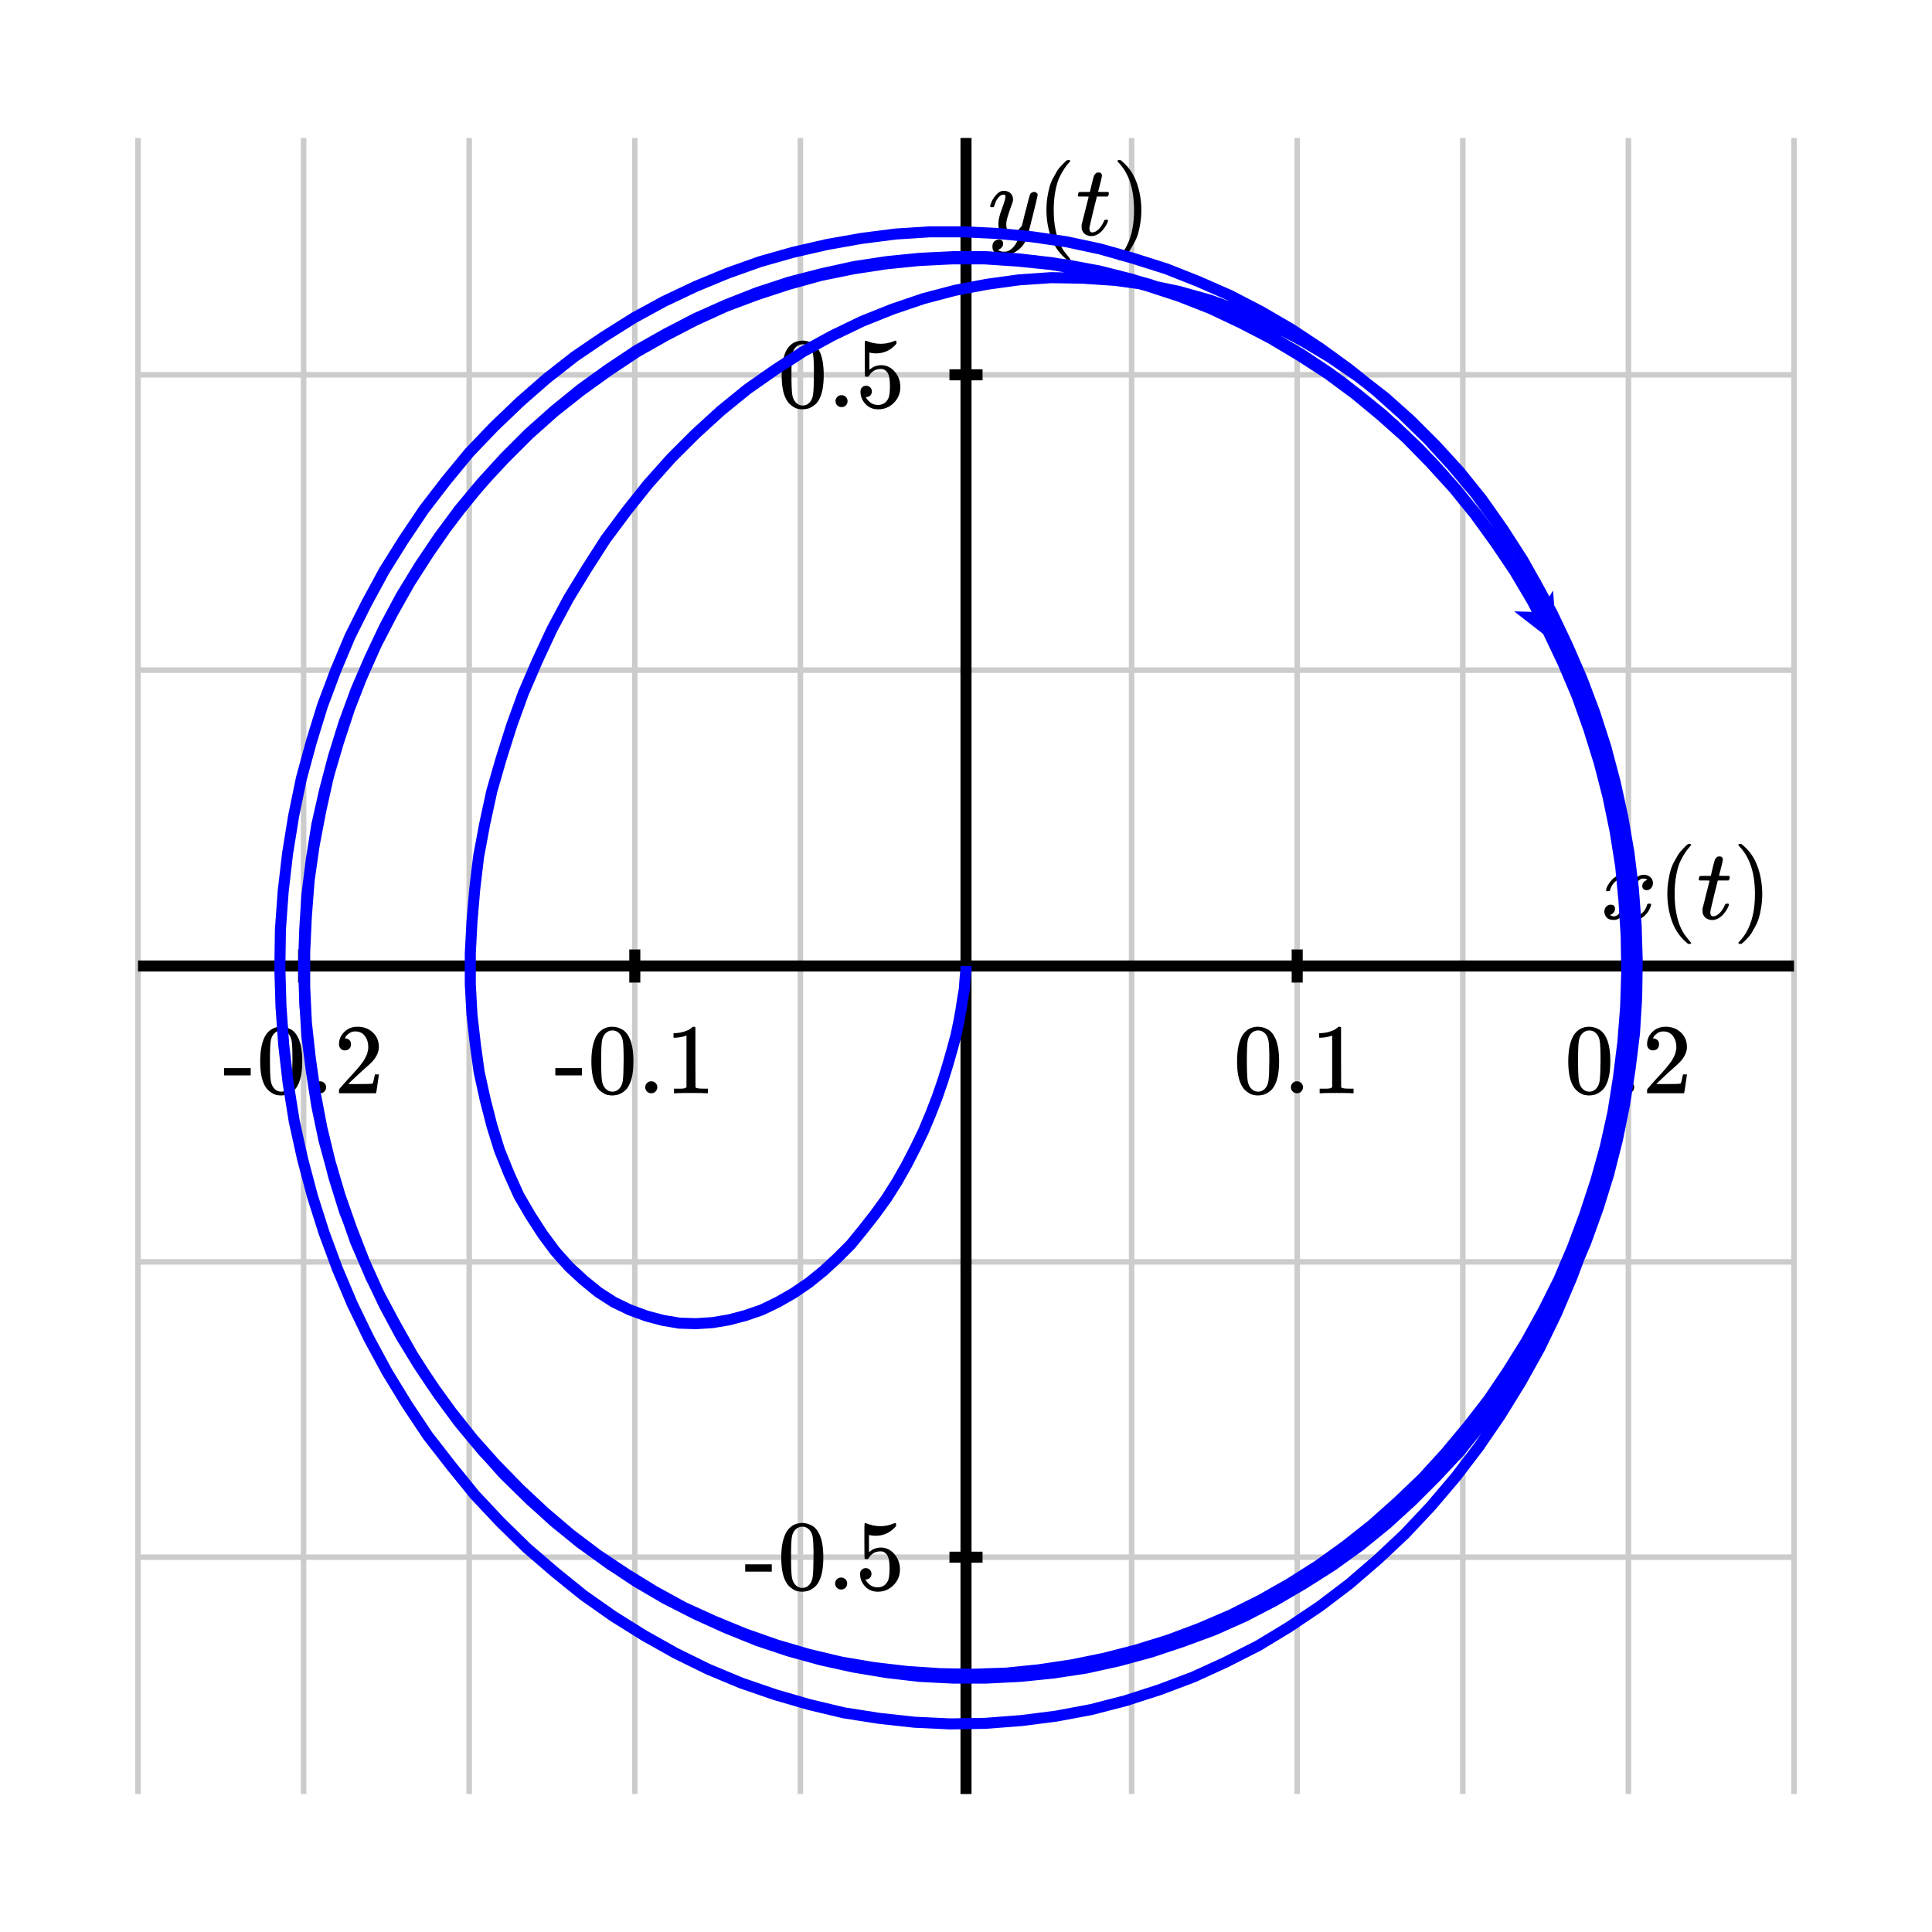 <svg xmlns="http://www.w3.org/2000/svg" id="diagram" width="350" height="350">
  <defs>
    <clipPath id="clipPath-0">
      <rect x="25.0" y="25.0" width="300.0" height="300.0"/>
    </clipPath>
    <clipPath id="clipPath-1">
      <rect x="25.0" y="25.0" width="300.0" height="300.0"/>
    </clipPath>
    <marker id="arrow-head-end-2_None_24_60-blue" markerWidth="9.0" markerHeight="8.0" markerUnits="userSpaceOnUse" orient="auto-start-reverse" refX="6.5" refY="4.0">
      <path d="M 9.0 4.0L 0.0 8.0L 1.7 5.0L 1.7 3.0L 0.0 0.0Z" fill="blue" stroke="none"/>
    </marker>
    <marker id="arrow-head-end-2_None_24_60-blue-outline" markerWidth="13.0" markerHeight="12.0" markerUnits="userSpaceOnUse" orient="auto-start-reverse" refX="8.5" refY="6.0">
      <path d="M 11.8 7.8 L 2.8 11.8 A 2 2 0 0 1 0.0 10.0 L 0.0 2.0 A 2 2 0 0 1 2.8 0.2 L 11.8 4.2 A 2 2 0 0 1 11.8 7.8 Z" fill="white" stroke="none"/>
    </marker>
  </defs>
  <g id="grid-axes">
    <g id="grid" stroke="#ccc" stroke-width="1">
      <line id="line-0" x1="25.0" y1="325.0" x2="25.0" y2="25.0"/>
      <line id="line-1" x1="55.0" y1="325.0" x2="55.0" y2="25.0"/>
      <line id="line-2" x1="85.0" y1="325.0" x2="85.0" y2="25.0"/>
      <line id="line-3" x1="115.0" y1="325.0" x2="115.0" y2="25.0"/>
      <line id="line-4" x1="145.0" y1="325.0" x2="145.0" y2="25.0"/>
      <line id="line-5" x1="175.0" y1="325.0" x2="175.0" y2="25.0"/>
      <line id="line-6" x1="205.0" y1="325.0" x2="205.0" y2="25.0"/>
      <line id="line-7" x1="235.0" y1="325.0" x2="235.0" y2="25.0"/>
      <line id="line-8" x1="265.0" y1="325.0" x2="265.0" y2="25.0"/>
      <line id="line-9" x1="295.0" y1="325.0" x2="295.0" y2="25.0"/>
      <line id="line-10" x1="325.0" y1="325.0" x2="325.0" y2="25.0"/>
      <line id="line-11" x1="25.0" y1="282.1" x2="325.0" y2="282.1"/>
      <line id="line-12" x1="25.0" y1="228.6" x2="325.0" y2="228.6"/>
      <line id="line-13" x1="25.0" y1="175.0" x2="325.0" y2="175.0"/>
      <line id="line-14" x1="25.0" y1="121.4" x2="325.0" y2="121.4"/>
      <line id="line-15" x1="25.0" y1="67.9" x2="325.0" y2="67.9"/>
    </g>
    <g id="axes" stroke="black" stroke-width="2">
      <line id="line-16" x1="25.0" y1="175.0" x2="325.0" y2="175.0" stroke="black" stroke-width="2"/>
      <line id="line-17" x1="175.0" y1="325.0" x2="175.0" y2="25.0" stroke="black" stroke-width="2"/>
      <g id="g-0">
        <line id="line-18" x1="55.0" y1="178.0" x2="55.0" y2="172.0"/>
        <line id="line-19" x1="115.0" y1="178.0" x2="115.0" y2="172.0"/>
        <line id="line-20" x1="235.0" y1="178.0" x2="235.0" y2="172.0"/>
        <line id="line-21" x1="295.0" y1="178.0" x2="295.0" y2="172.0"/>
      </g>
      <g id="g-1">
        <line id="line-22" x1="172.0" y1="282.1" x2="178.0" y2="282.1"/>
        <line id="line-23" x1="172.0" y1="67.9" x2="178.0" y2="67.9"/>
      </g>
    </g>
    <g id="label-0" transform="translate(55.0,186.0) translate(-14.6,-0.0)">
      <g id="g-2">
        <svg xmlns:xlink="http://www.w3.org/1999/xlink" style="vertical-align: -0.400px" width="29.160px" height="12.456px" role="img" focusable="false" viewBox="0 -666 1611 688" x="0.0" y="0.0">
          <defs>
            <path id="MJX-2-TEX-N-2D" d="M11 179V252H277V179H11Z"/>
            <path id="MJX-2-TEX-N-30" d="M96 585Q152 666 249 666Q297 666 345 640T423 548Q460 465 460 320Q460 165 417 83Q397 41 362 16T301 -15T250 -22Q224 -22 198 -16T137 16T82 83Q39 165 39 320Q39 494 96 585ZM321 597Q291 629 250 629Q208 629 178 597Q153 571 145 525T137 333Q137 175 145 125T181 46Q209 16 250 16Q290 16 318 46Q347 76 354 130T362 333Q362 478 354 524T321 597Z"/>
            <path id="MJX-2-TEX-N-2E" d="M78 60Q78 84 95 102T138 120Q162 120 180 104T199 61Q199 36 182 18T139 0T96 17T78 60Z"/>
            <path id="MJX-2-TEX-N-32" d="M109 429Q82 429 66 447T50 491Q50 562 103 614T235 666Q326 666 387 610T449 465Q449 422 429 383T381 315T301 241Q265 210 201 149L142 93L218 92Q375 92 385 97Q392 99 409 186V189H449V186Q448 183 436 95T421 3V0H50V19V31Q50 38 56 46T86 81Q115 113 136 137Q145 147 170 174T204 211T233 244T261 278T284 308T305 340T320 369T333 401T340 431T343 464Q343 527 309 573T212 619Q179 619 154 602T119 569T109 550Q109 549 114 549Q132 549 151 535T170 489Q170 464 154 447T109 429Z"/>
          </defs>
          <g stroke="currentColor" fill="currentColor" stroke-width="0" transform="scale(1,-1)">
            <g data-mml-node="math">
              <g data-mml-node="mtext" data-semantic-type="text" data-semantic-role="unknown" data-semantic-font="normal" data-semantic-annotation="clearspeak:unit" data-semantic-id="0" data-semantic-speech="hyphen 0.2">
                <use data-c="2D" xlink:href="#MJX-2-TEX-N-2D"/>
                <use data-c="30" xlink:href="#MJX-2-TEX-N-30" transform="translate(333,0)"/>
                <use data-c="2E" xlink:href="#MJX-2-TEX-N-2E" transform="translate(833,0)"/>
                <use data-c="32" xlink:href="#MJX-2-TEX-N-32" transform="translate(1111,0)"/>
              </g>
            </g>
          </g>
        </svg>
      </g>
    </g>
    <g id="label-1" transform="translate(115.0,186.0) translate(-14.6,-0.0)">
      <g id="g-3">
        <svg xmlns:xlink="http://www.w3.org/1999/xlink" style="vertical-align: -0.400px" width="29.160px" height="12.456px" role="img" focusable="false" viewBox="0 -666 1611 688" x="0.0" y="0.0">
          <defs>
            <path id="MJX-3-TEX-N-2D" d="M11 179V252H277V179H11Z"/>
            <path id="MJX-3-TEX-N-30" d="M96 585Q152 666 249 666Q297 666 345 640T423 548Q460 465 460 320Q460 165 417 83Q397 41 362 16T301 -15T250 -22Q224 -22 198 -16T137 16T82 83Q39 165 39 320Q39 494 96 585ZM321 597Q291 629 250 629Q208 629 178 597Q153 571 145 525T137 333Q137 175 145 125T181 46Q209 16 250 16Q290 16 318 46Q347 76 354 130T362 333Q362 478 354 524T321 597Z"/>
            <path id="MJX-3-TEX-N-2E" d="M78 60Q78 84 95 102T138 120Q162 120 180 104T199 61Q199 36 182 18T139 0T96 17T78 60Z"/>
            <path id="MJX-3-TEX-N-31" d="M213 578L200 573Q186 568 160 563T102 556H83V602H102Q149 604 189 617T245 641T273 663Q275 666 285 666Q294 666 302 660V361L303 61Q310 54 315 52T339 48T401 46H427V0H416Q395 3 257 3Q121 3 100 0H88V46H114Q136 46 152 46T177 47T193 50T201 52T207 57T213 61V578Z"/>
          </defs>
          <g stroke="currentColor" fill="currentColor" stroke-width="0" transform="scale(1,-1)">
            <g data-mml-node="math">
              <g data-mml-node="mtext" data-semantic-type="text" data-semantic-role="unknown" data-semantic-font="normal" data-semantic-annotation="clearspeak:unit" data-semantic-id="0" data-semantic-speech="hyphen 0.1">
                <use data-c="2D" xlink:href="#MJX-3-TEX-N-2D"/>
                <use data-c="30" xlink:href="#MJX-3-TEX-N-30" transform="translate(333,0)"/>
                <use data-c="2E" xlink:href="#MJX-3-TEX-N-2E" transform="translate(833,0)"/>
                <use data-c="31" xlink:href="#MJX-3-TEX-N-31" transform="translate(1111,0)"/>
              </g>
            </g>
          </g>
        </svg>
      </g>
    </g>
    <g id="label-2" transform="translate(235.0,186.0) translate(-11.6,-0.0)">
      <g id="g-4">
        <svg xmlns:xlink="http://www.w3.org/1999/xlink" style="vertical-align: -0.400px" width="23.128px" height="12.456px" role="img" focusable="false" viewBox="0 -666 1278 688" x="0.0" y="0.0">
          <defs>
            <path id="MJX-4-TEX-N-30" d="M96 585Q152 666 249 666Q297 666 345 640T423 548Q460 465 460 320Q460 165 417 83Q397 41 362 16T301 -15T250 -22Q224 -22 198 -16T137 16T82 83Q39 165 39 320Q39 494 96 585ZM321 597Q291 629 250 629Q208 629 178 597Q153 571 145 525T137 333Q137 175 145 125T181 46Q209 16 250 16Q290 16 318 46Q347 76 354 130T362 333Q362 478 354 524T321 597Z"/>
            <path id="MJX-4-TEX-N-2E" d="M78 60Q78 84 95 102T138 120Q162 120 180 104T199 61Q199 36 182 18T139 0T96 17T78 60Z"/>
            <path id="MJX-4-TEX-N-31" d="M213 578L200 573Q186 568 160 563T102 556H83V602H102Q149 604 189 617T245 641T273 663Q275 666 285 666Q294 666 302 660V361L303 61Q310 54 315 52T339 48T401 46H427V0H416Q395 3 257 3Q121 3 100 0H88V46H114Q136 46 152 46T177 47T193 50T201 52T207 57T213 61V578Z"/>
          </defs>
          <g stroke="currentColor" fill="currentColor" stroke-width="0" transform="scale(1,-1)">
            <g data-mml-node="math">
              <g data-mml-node="mtext" data-semantic-type="text" data-semantic-role="unknown" data-semantic-font="normal" data-semantic-annotation="clearspeak:unit" data-semantic-id="0" data-semantic-speech="0.1">
                <use data-c="30" xlink:href="#MJX-4-TEX-N-30"/>
                <use data-c="2E" xlink:href="#MJX-4-TEX-N-2E" transform="translate(500,0)"/>
                <use data-c="31" xlink:href="#MJX-4-TEX-N-31" transform="translate(778,0)"/>
              </g>
            </g>
          </g>
        </svg>
      </g>
    </g>
    <g id="label-3" transform="translate(295.0,186.0) translate(-11.6,-0.0)">
      <g id="g-5">
        <svg xmlns:xlink="http://www.w3.org/1999/xlink" style="vertical-align: -0.400px" width="23.128px" height="12.456px" role="img" focusable="false" viewBox="0 -666 1278 688" x="0.0" y="0.0">
          <defs>
            <path id="MJX-5-TEX-N-30" d="M96 585Q152 666 249 666Q297 666 345 640T423 548Q460 465 460 320Q460 165 417 83Q397 41 362 16T301 -15T250 -22Q224 -22 198 -16T137 16T82 83Q39 165 39 320Q39 494 96 585ZM321 597Q291 629 250 629Q208 629 178 597Q153 571 145 525T137 333Q137 175 145 125T181 46Q209 16 250 16Q290 16 318 46Q347 76 354 130T362 333Q362 478 354 524T321 597Z"/>
            <path id="MJX-5-TEX-N-2E" d="M78 60Q78 84 95 102T138 120Q162 120 180 104T199 61Q199 36 182 18T139 0T96 17T78 60Z"/>
            <path id="MJX-5-TEX-N-32" d="M109 429Q82 429 66 447T50 491Q50 562 103 614T235 666Q326 666 387 610T449 465Q449 422 429 383T381 315T301 241Q265 210 201 149L142 93L218 92Q375 92 385 97Q392 99 409 186V189H449V186Q448 183 436 95T421 3V0H50V19V31Q50 38 56 46T86 81Q115 113 136 137Q145 147 170 174T204 211T233 244T261 278T284 308T305 340T320 369T333 401T340 431T343 464Q343 527 309 573T212 619Q179 619 154 602T119 569T109 550Q109 549 114 549Q132 549 151 535T170 489Q170 464 154 447T109 429Z"/>
          </defs>
          <g stroke="currentColor" fill="currentColor" stroke-width="0" transform="scale(1,-1)">
            <g data-mml-node="math">
              <g data-mml-node="mtext" data-semantic-type="text" data-semantic-role="unknown" data-semantic-font="normal" data-semantic-annotation="clearspeak:unit" data-semantic-id="0" data-semantic-speech="0.2">
                <use data-c="30" xlink:href="#MJX-5-TEX-N-30"/>
                <use data-c="2E" xlink:href="#MJX-5-TEX-N-2E" transform="translate(500,0)"/>
                <use data-c="32" xlink:href="#MJX-5-TEX-N-32" transform="translate(778,0)"/>
              </g>
            </g>
          </g>
        </svg>
      </g>
    </g>
    <g id="label-4" transform="translate(164.0,282.1) translate(-29.2,-6.2)">
      <g id="g-6">
        <svg xmlns:xlink="http://www.w3.org/1999/xlink" style="vertical-align: -0.400px" width="29.160px" height="12.456px" role="img" focusable="false" viewBox="0 -666 1611 688" x="0.0" y="0.0">
          <defs>
            <path id="MJX-6-TEX-N-2D" d="M11 179V252H277V179H11Z"/>
            <path id="MJX-6-TEX-N-30" d="M96 585Q152 666 249 666Q297 666 345 640T423 548Q460 465 460 320Q460 165 417 83Q397 41 362 16T301 -15T250 -22Q224 -22 198 -16T137 16T82 83Q39 165 39 320Q39 494 96 585ZM321 597Q291 629 250 629Q208 629 178 597Q153 571 145 525T137 333Q137 175 145 125T181 46Q209 16 250 16Q290 16 318 46Q347 76 354 130T362 333Q362 478 354 524T321 597Z"/>
            <path id="MJX-6-TEX-N-2E" d="M78 60Q78 84 95 102T138 120Q162 120 180 104T199 61Q199 36 182 18T139 0T96 17T78 60Z"/>
            <path id="MJX-6-TEX-N-35" d="M164 157Q164 133 148 117T109 101H102Q148 22 224 22Q294 22 326 82Q345 115 345 210Q345 313 318 349Q292 382 260 382H254Q176 382 136 314Q132 307 129 306T114 304Q97 304 95 310Q93 314 93 485V614Q93 664 98 664Q100 666 102 666Q103 666 123 658T178 642T253 634Q324 634 389 662Q397 666 402 666Q410 666 410 648V635Q328 538 205 538Q174 538 149 544L139 546V374Q158 388 169 396T205 412T256 420Q337 420 393 355T449 201Q449 109 385 44T229 -22Q148 -22 99 32T50 154Q50 178 61 192T84 210T107 214Q132 214 148 197T164 157Z"/>
          </defs>
          <g stroke="currentColor" fill="currentColor" stroke-width="0" transform="scale(1,-1)">
            <g data-mml-node="math">
              <g data-mml-node="mtext" data-semantic-type="text" data-semantic-role="unknown" data-semantic-font="normal" data-semantic-annotation="clearspeak:unit" data-semantic-id="0" data-semantic-speech="hyphen 0.5">
                <use data-c="2D" xlink:href="#MJX-6-TEX-N-2D"/>
                <use data-c="30" xlink:href="#MJX-6-TEX-N-30" transform="translate(333,0)"/>
                <use data-c="2E" xlink:href="#MJX-6-TEX-N-2E" transform="translate(833,0)"/>
                <use data-c="35" xlink:href="#MJX-6-TEX-N-35" transform="translate(1111,0)"/>
              </g>
            </g>
          </g>
        </svg>
      </g>
    </g>
    <g id="label-5" transform="translate(164.0,67.9) translate(-23.1,-6.2)">
      <g id="g-7">
        <svg xmlns:xlink="http://www.w3.org/1999/xlink" style="vertical-align: -0.400px" width="23.128px" height="12.456px" role="img" focusable="false" viewBox="0 -666 1278 688" x="0.0" y="0.0">
          <defs>
            <path id="MJX-7-TEX-N-30" d="M96 585Q152 666 249 666Q297 666 345 640T423 548Q460 465 460 320Q460 165 417 83Q397 41 362 16T301 -15T250 -22Q224 -22 198 -16T137 16T82 83Q39 165 39 320Q39 494 96 585ZM321 597Q291 629 250 629Q208 629 178 597Q153 571 145 525T137 333Q137 175 145 125T181 46Q209 16 250 16Q290 16 318 46Q347 76 354 130T362 333Q362 478 354 524T321 597Z"/>
            <path id="MJX-7-TEX-N-2E" d="M78 60Q78 84 95 102T138 120Q162 120 180 104T199 61Q199 36 182 18T139 0T96 17T78 60Z"/>
            <path id="MJX-7-TEX-N-35" d="M164 157Q164 133 148 117T109 101H102Q148 22 224 22Q294 22 326 82Q345 115 345 210Q345 313 318 349Q292 382 260 382H254Q176 382 136 314Q132 307 129 306T114 304Q97 304 95 310Q93 314 93 485V614Q93 664 98 664Q100 666 102 666Q103 666 123 658T178 642T253 634Q324 634 389 662Q397 666 402 666Q410 666 410 648V635Q328 538 205 538Q174 538 149 544L139 546V374Q158 388 169 396T205 412T256 420Q337 420 393 355T449 201Q449 109 385 44T229 -22Q148 -22 99 32T50 154Q50 178 61 192T84 210T107 214Q132 214 148 197T164 157Z"/>
          </defs>
          <g stroke="currentColor" fill="currentColor" stroke-width="0" transform="scale(1,-1)">
            <g data-mml-node="math">
              <g data-mml-node="mtext" data-semantic-type="text" data-semantic-role="unknown" data-semantic-font="normal" data-semantic-annotation="clearspeak:unit" data-semantic-id="0" data-semantic-speech="0.5">
                <use data-c="30" xlink:href="#MJX-7-TEX-N-30"/>
                <use data-c="2E" xlink:href="#MJX-7-TEX-N-2E" transform="translate(500,0)"/>
                <use data-c="35" xlink:href="#MJX-7-TEX-N-35" transform="translate(778,0)"/>
              </g>
            </g>
          </g>
        </svg>
      </g>
    </g>
    <g id="label-6" transform="translate(321.0,171.0) translate(-31.0,-18.1)">
      <g id="g-8">
        <svg xmlns:xlink="http://www.w3.org/1999/xlink" style="vertical-align: -4.528px" width="30.968px" height="18.096px" role="img" focusable="false" viewBox="0 -750 1711 1000" x="0.0" y="0.0">
          <defs>
            <path id="MJX-8-TEX-I-1D465" d="M52 289Q59 331 106 386T222 442Q257 442 286 424T329 379Q371 442 430 442Q467 442 494 420T522 361Q522 332 508 314T481 292T458 288Q439 288 427 299T415 328Q415 374 465 391Q454 404 425 404Q412 404 406 402Q368 386 350 336Q290 115 290 78Q290 50 306 38T341 26Q378 26 414 59T463 140Q466 150 469 151T485 153H489Q504 153 504 145Q504 144 502 134Q486 77 440 33T333 -11Q263 -11 227 52Q186 -10 133 -10H127Q78 -10 57 16T35 71Q35 103 54 123T99 143Q142 143 142 101Q142 81 130 66T107 46T94 41L91 40Q91 39 97 36T113 29T132 26Q168 26 194 71Q203 87 217 139T245 247T261 313Q266 340 266 352Q266 380 251 392T217 404Q177 404 142 372T93 290Q91 281 88 280T72 278H58Q52 284 52 289Z"/>
            <path id="MJX-8-TEX-N-2061" d=""/>
            <path id="MJX-8-TEX-N-28" d="M94 250Q94 319 104 381T127 488T164 576T202 643T244 695T277 729T302 750H315H319Q333 750 333 741Q333 738 316 720T275 667T226 581T184 443T167 250T184 58T225 -81T274 -167T316 -220T333 -241Q333 -250 318 -250H315H302L274 -226Q180 -141 137 -14T94 250Z"/>
            <path id="MJX-8-TEX-I-1D461" d="M26 385Q19 392 19 395Q19 399 22 411T27 425Q29 430 36 430T87 431H140L159 511Q162 522 166 540T173 566T179 586T187 603T197 615T211 624T229 626Q247 625 254 615T261 596Q261 589 252 549T232 470L222 433Q222 431 272 431H323Q330 424 330 420Q330 398 317 385H210L174 240Q135 80 135 68Q135 26 162 26Q197 26 230 60T283 144Q285 150 288 151T303 153H307Q322 153 322 145Q322 142 319 133Q314 117 301 95T267 48T216 6T155 -11Q125 -11 98 4T59 56Q57 64 57 83V101L92 241Q127 382 128 383Q128 385 77 385H26Z"/>
            <path id="MJX-8-TEX-N-29" d="M60 749L64 750Q69 750 74 750H86L114 726Q208 641 251 514T294 250Q294 182 284 119T261 12T224 -76T186 -143T145 -194T113 -227T90 -246Q87 -249 86 -250H74Q66 -250 63 -250T58 -247T55 -238Q56 -237 66 -225Q221 -64 221 250T66 725Q56 737 55 738Q55 746 60 749Z"/>
          </defs>
          <g stroke="currentColor" fill="currentColor" stroke-width="0" transform="scale(1,-1)">
            <g data-mml-node="math" data-semantic-type="appl" data-semantic-role="simple function" data-semantic-annotation="clearspeak:simple" data-semantic-id="6" data-semantic-children="0,4" data-semantic-content="5,0" data-semantic-speech="x left parenthesis t right parenthesis">
              <g data-mml-node="mi" data-semantic-type="identifier" data-semantic-role="simple function" data-semantic-font="italic" data-semantic-annotation="clearspeak:simple" data-semantic-id="0" data-semantic-parent="6" data-semantic-operator="appl" data-semantic-speech="x">
                <use data-c="1D465" xlink:href="#MJX-8-TEX-I-1D465"/>
              </g>
              <g data-mml-node="mo" data-semantic-type="punctuation" data-semantic-role="application" data-semantic-id="5" data-semantic-parent="6" data-semantic-added="true" data-semantic-operator="appl" data-semantic-speech="of" transform="translate(572,0)">
                <use data-c="2061" xlink:href="#MJX-8-TEX-N-2061"/>
              </g>
              <g data-mml-node="mrow" data-semantic-type="fenced" data-semantic-role="leftright" data-semantic-id="4" data-semantic-children="2" data-semantic-content="1,3" data-semantic-parent="6" data-semantic-speech="left parenthesis t right parenthesis" transform="translate(572,0)">
                <g data-mml-node="mo" data-semantic-type="fence" data-semantic-role="open" data-semantic-id="1" data-semantic-parent="4" data-semantic-operator="fenced" data-semantic-speech="left parenthesis">
                  <use data-c="28" xlink:href="#MJX-8-TEX-N-28"/>
                </g>
                <g data-mml-node="mi" data-semantic-type="identifier" data-semantic-role="latinletter" data-semantic-font="italic" data-semantic-annotation="clearspeak:simple" data-semantic-id="2" data-semantic-parent="4" data-semantic-speech="t" transform="translate(389,0)">
                  <use data-c="1D461" xlink:href="#MJX-8-TEX-I-1D461"/>
                </g>
                <g data-mml-node="mo" data-semantic-type="fence" data-semantic-role="close" data-semantic-id="3" data-semantic-parent="4" data-semantic-operator="fenced" data-semantic-speech="right parenthesis" transform="translate(750,0)">
                  <use data-c="29" xlink:href="#MJX-8-TEX-N-29"/>
                </g>
              </g>
            </g>
          </g>
        </svg>
      </g>
    </g>
    <g id="label-7" transform="translate(179.0,29.0) translate(0.0,-0.0)">
      <g id="g-9">
        <svg xmlns:xlink="http://www.w3.org/1999/xlink" style="vertical-align: -4.528px" width="29.488px" height="18.096px" role="img" focusable="false" viewBox="0 -750 1629 1000" x="0.0" y="0.0">
          <defs>
            <path id="MJX-9-TEX-I-1D466" d="M21 287Q21 301 36 335T84 406T158 442Q199 442 224 419T250 355Q248 336 247 334Q247 331 231 288T198 191T182 105Q182 62 196 45T238 27Q261 27 281 38T312 61T339 94Q339 95 344 114T358 173T377 247Q415 397 419 404Q432 431 462 431Q475 431 483 424T494 412T496 403Q496 390 447 193T391 -23Q363 -106 294 -155T156 -205Q111 -205 77 -183T43 -117Q43 -95 50 -80T69 -58T89 -48T106 -45Q150 -45 150 -87Q150 -107 138 -122T115 -142T102 -147L99 -148Q101 -153 118 -160T152 -167H160Q177 -167 186 -165Q219 -156 247 -127T290 -65T313 -9T321 21L315 17Q309 13 296 6T270 -6Q250 -11 231 -11Q185 -11 150 11T104 82Q103 89 103 113Q103 170 138 262T173 379Q173 380 173 381Q173 390 173 393T169 400T158 404H154Q131 404 112 385T82 344T65 302T57 280Q55 278 41 278H27Q21 284 21 287Z"/>
            <path id="MJX-9-TEX-N-2061" d=""/>
            <path id="MJX-9-TEX-N-28" d="M94 250Q94 319 104 381T127 488T164 576T202 643T244 695T277 729T302 750H315H319Q333 750 333 741Q333 738 316 720T275 667T226 581T184 443T167 250T184 58T225 -81T274 -167T316 -220T333 -241Q333 -250 318 -250H315H302L274 -226Q180 -141 137 -14T94 250Z"/>
            <path id="MJX-9-TEX-I-1D461" d="M26 385Q19 392 19 395Q19 399 22 411T27 425Q29 430 36 430T87 431H140L159 511Q162 522 166 540T173 566T179 586T187 603T197 615T211 624T229 626Q247 625 254 615T261 596Q261 589 252 549T232 470L222 433Q222 431 272 431H323Q330 424 330 420Q330 398 317 385H210L174 240Q135 80 135 68Q135 26 162 26Q197 26 230 60T283 144Q285 150 288 151T303 153H307Q322 153 322 145Q322 142 319 133Q314 117 301 95T267 48T216 6T155 -11Q125 -11 98 4T59 56Q57 64 57 83V101L92 241Q127 382 128 383Q128 385 77 385H26Z"/>
            <path id="MJX-9-TEX-N-29" d="M60 749L64 750Q69 750 74 750H86L114 726Q208 641 251 514T294 250Q294 182 284 119T261 12T224 -76T186 -143T145 -194T113 -227T90 -246Q87 -249 86 -250H74Q66 -250 63 -250T58 -247T55 -238Q56 -237 66 -225Q221 -64 221 250T66 725Q56 737 55 738Q55 746 60 749Z"/>
          </defs>
          <g stroke="currentColor" fill="currentColor" stroke-width="0" transform="scale(1,-1)">
            <g data-mml-node="math" data-semantic-type="appl" data-semantic-role="simple function" data-semantic-annotation="clearspeak:simple" data-semantic-id="6" data-semantic-children="0,4" data-semantic-content="5,0" data-semantic-speech="y left parenthesis t right parenthesis">
              <g data-mml-node="mi" data-semantic-type="identifier" data-semantic-role="simple function" data-semantic-font="italic" data-semantic-annotation="clearspeak:simple" data-semantic-id="0" data-semantic-parent="6" data-semantic-operator="appl" data-semantic-speech="y">
                <use data-c="1D466" xlink:href="#MJX-9-TEX-I-1D466"/>
              </g>
              <g data-mml-node="mo" data-semantic-type="punctuation" data-semantic-role="application" data-semantic-id="5" data-semantic-parent="6" data-semantic-added="true" data-semantic-operator="appl" data-semantic-speech="of" transform="translate(490,0)">
                <use data-c="2061" xlink:href="#MJX-9-TEX-N-2061"/>
              </g>
              <g data-mml-node="mrow" data-semantic-type="fenced" data-semantic-role="leftright" data-semantic-id="4" data-semantic-children="2" data-semantic-content="1,3" data-semantic-parent="6" data-semantic-speech="left parenthesis t right parenthesis" transform="translate(490,0)">
                <g data-mml-node="mo" data-semantic-type="fence" data-semantic-role="open" data-semantic-id="1" data-semantic-parent="4" data-semantic-operator="fenced" data-semantic-speech="left parenthesis">
                  <use data-c="28" xlink:href="#MJX-9-TEX-N-28"/>
                </g>
                <g data-mml-node="mi" data-semantic-type="identifier" data-semantic-role="latinletter" data-semantic-font="italic" data-semantic-annotation="clearspeak:simple" data-semantic-id="2" data-semantic-parent="4" data-semantic-speech="t" transform="translate(389,0)">
                  <use data-c="1D461" xlink:href="#MJX-9-TEX-I-1D461"/>
                </g>
                <g data-mml-node="mo" data-semantic-type="fence" data-semantic-role="close" data-semantic-id="3" data-semantic-parent="4" data-semantic-operator="fenced" data-semantic-speech="right parenthesis" transform="translate(750,0)">
                  <use data-c="29" xlink:href="#MJX-9-TEX-N-29"/>
                </g>
              </g>
            </g>
          </g>
        </svg>
      </g>
    </g>
  </g>
  <path id="path-0" d="M 175.0 175.0 L 175.0 175.2 L 175.0 175.7 L 174.9 176.6 L 174.8 177.7 L 174.7 179.2 L 174.4 180.9 L 174.1 182.9 L 173.7 185.1 L 173.2 187.5 L 172.5 190.1 L 171.7 192.9 L 170.8 195.8 L 169.8 198.7 L 168.6 201.8 L 167.3 204.9 L 165.8 208.0 L 164.2 211.1 L 162.5 214.1 L 160.6 217.1 L 158.5 220.0 L 156.3 222.8 L 154.1 225.5 L 151.6 228.0 L 149.1 230.3 L 146.5 232.4 L 143.7 234.3 L 140.9 235.9 L 138.0 237.3 L 135.1 238.3 L 132.1 239.1 L 129.1 239.6 L 126.1 239.8 L 123.1 239.7 L 120.1 239.2 L 117.1 238.4 L 114.1 237.3 L 111.2 235.9 L 108.4 234.1 L 105.7 231.9 L 103.1 229.5 L 100.6 226.7 L 98.3 223.6 L 96.1 220.2 L 94.0 216.6 L 92.2 212.6 L 90.5 208.4 L 89.1 203.9 L 87.9 199.2 L 86.8 194.2 L 86.1 189.1 L 85.5 183.8 L 85.2 178.3 L 85.2 172.7 L 85.5 167.0 L 86.0 161.1 L 86.7 155.2 L 87.8 149.3 L 89.1 143.3 L 90.8 137.4 L 92.7 131.4 L 94.8 125.6 L 97.3 119.8 L 100.0 114.0 L 103.0 108.4 L 106.3 103.0 L 109.7 97.7 L 113.5 92.6 L 117.4 87.7 L 121.6 83.0 L 126.0 78.6 L 130.6 74.4 L 135.4 70.5 L 140.4 67.0 L 145.5 63.7 L 150.8 60.8 L 156.2 58.2 L 161.7 56.0 L 167.3 54.1 L 173.0 52.6 L 178.8 51.5 L 184.6 50.7 L 190.4 50.3 L 196.2 50.4 L 202.1 50.8 L 207.9 51.6 L 213.6 52.8 L 219.3 54.4 L 224.8 56.4 L 230.3 58.8 L 235.7 61.6 L 240.9 64.7 L 246.0 68.2 L 250.9 72.0 L 255.6 76.2 L 260.1 80.7 L 264.4 85.4 L 268.5 90.5 L 272.3 95.9 L 275.9 101.5 L 279.2 107.4 L 282.2 113.5 L 285.0 119.8 L 287.4 126.2 L 289.5 132.9 L 291.3 139.7 L 292.8 146.6 L 293.9 153.6 L 294.8 160.7 L 295.3 167.8 L 295.4 175.0 L 295.3 182.3 L 294.8 189.5 L 293.9 196.7 L 292.8 203.8 L 291.2 210.8 L 289.4 217.8 L 287.3 224.6 L 284.8 231.3 L 282.0 237.9 L 278.9 244.3 L 275.5 250.4 L 271.8 256.4 L 267.9 262.1 L 263.7 267.6 L 259.2 272.9 L 254.5 277.9 L 249.6 282.5 L 244.5 286.9 L 239.1 291.0 L 233.6 294.7 L 228.0 298.1 L 222.1 301.1 L 216.2 303.8 L 210.1 306.1 L 203.9 308.1 L 197.7 309.7 L 191.3 310.9 L 185.0 311.7 L 178.5 312.2 L 172.1 312.3 L 165.7 312.0 L 159.3 311.3 L 152.9 310.3 L 146.6 308.8 L 140.4 307.0 L 134.3 304.9 L 128.3 302.4 L 122.4 299.5 L 116.7 296.3 L 111.1 292.8 L 105.7 289.0 L 100.5 284.8 L 95.4 280.4 L 90.6 275.7 L 86.0 270.8 L 81.7 265.5 L 77.5 260.1 L 73.7 254.4 L 70.1 248.5 L 66.8 242.4 L 63.8 236.2 L 61.1 229.8 L 58.7 223.3 L 56.6 216.7 L 54.8 209.9 L 53.3 203.1 L 52.2 196.2 L 51.4 189.3 L 50.9 182.3 L 50.7 175.4 L 50.8 168.4 L 51.3 161.5 L 52.1 154.6 L 53.2 147.8 L 54.6 141.0 L 56.4 134.4 L 58.4 127.9 L 60.8 121.5 L 63.4 115.3 L 66.4 109.3 L 69.6 103.4 L 73.1 97.8 L 76.8 92.3 L 80.8 87.1 L 85.0 82.0 L 89.5 77.3 L 94.2 72.8 L 99.0 68.6 L 104.1 64.6 L 109.4 61.0 L 114.8 57.6 L 120.3 54.6 L 126.0 51.9 L 131.8 49.5 L 137.7 47.4 L 143.7 45.7 L 149.8 44.3 L 156.0 43.2 L 162.2 42.4 L 168.4 42.0 L 174.6 42.0 L 180.8 42.3 L 187.0 42.9 L 193.2 43.8 L 199.3 45.1 L 205.3 46.8 L 211.3 48.7 L 217.1 51.0 L 222.8 53.5 L 228.4 56.4 L 233.9 59.6 L 239.2 63.1 L 244.3 66.8 L 249.3 70.8 L 254.1 75.1 L 258.7 79.6 L 263.0 84.3 L 267.2 89.3 L 271.0 94.5 L 274.7 99.8 L 278.1 105.4 L 281.2 111.1 L 284.0 117.0 L 286.6 123.0 L 288.9 129.1 L 290.9 135.3 L 292.6 141.7 L 294.0 148.1 L 295.1 154.5 L 295.9 161.0 L 296.4 167.6 L 296.6 174.1 L 296.5 180.7 L 296.1 187.2 L 295.3 193.7 L 294.3 200.1 L 293.0 206.5 L 291.4 212.8 L 289.5 218.9 L 287.3 225.0 L 284.8 230.9 L 282.0 236.6 L 279.0 242.3 L 275.7 247.7 L 272.2 253.0 L 268.4 258.0 L 264.5 262.9 L 260.2 267.5 L 255.8 271.9 L 251.2 276.1 L 246.4 280.0 L 241.4 283.6 L 236.2 286.9 L 230.9 290.0 L 225.5 292.8 L 219.9 295.3 L 214.2 297.4 L 208.5 299.3 L 202.6 300.9 L 196.7 302.2 L 190.7 303.1 L 184.7 303.7 L 178.7 304.0 L 172.6 304.0 L 166.6 303.7 L 160.6 303.0 L 154.6 302.0 L 148.7 300.7 L 142.9 299.1 L 137.2 297.2 L 131.5 294.9 L 126.0 292.4 L 120.5 289.6 L 115.2 286.5 L 110.1 283.1 L 105.1 279.5 L 100.3 275.6 L 95.7 271.4 L 91.3 267.1 L 87.1 262.4 L 83.1 257.6 L 79.4 252.6 L 75.9 247.4 L 72.6 242.0 L 69.6 236.4 L 66.9 230.7 L 64.4 224.9 L 62.3 218.9 L 60.4 212.8 L 58.7 206.6 L 57.4 200.4 L 56.4 194.0 L 55.6 187.7 L 55.2 181.3 L 55.0 174.9 L 55.2 168.5 L 55.6 162.1 L 56.4 155.7 L 57.4 149.4 L 58.8 143.2 L 60.4 137.1 L 62.3 131.0 L 64.5 125.0 L 67.0 119.2 L 69.7 113.5 L 72.7 108.0 L 76.0 102.6 L 79.5 97.4 L 83.3 92.4 L 87.2 87.6 L 91.4 83.1 L 95.8 78.7 L 100.4 74.6 L 105.2 70.8 L 110.2 67.2 L 115.3 63.8 L 120.6 60.8 L 126.0 58.0 L 131.5 55.5 L 137.1 53.4 L 142.9 51.5 L 148.7 49.9 L 154.6 48.7 L 160.5 47.8 L 166.4 47.2 L 172.4 46.9 L 178.4 46.9 L 184.4 47.3 L 190.3 47.9 L 196.3 48.9 L 202.1 50.2 L 207.9 51.8 L 213.7 53.7 L 219.3 55.9 L 224.8 58.5 L 230.2 61.3 L 235.4 64.4 L 240.5 67.7 L 245.5 71.4 L 250.2 75.3 L 254.8 79.4 L 259.1 83.8 L 263.3 88.4 L 267.2 93.2 L 270.9 98.3 L 274.4 103.5 L 277.6 108.9 L 280.5 114.5 L 283.2 120.2 L 285.7 126.1 L 287.8 132.0 L 289.7 138.1 L 291.3 144.3 L 292.6 150.6 L 293.6 156.9 L 294.2 163.2 L 294.6 169.6 L 294.7 176.0 L 294.5 182.4 L 294.0 188.8 L 293.2 195.2 L 292.2 201.5 L 290.8 207.8 L 289.1 213.9 L 287.1 220.0 L 284.9 225.9 L 282.4 231.8 L 279.6 237.4 L 276.5 243.0 L 273.2 248.3 L 269.7 253.5 L 265.9 258.4 L 261.9 263.2 L 257.7 267.8 L 253.2 272.1 L 248.6 276.2 L 243.8 280.0 L 238.8 283.6 L 233.6 286.9 L 228.3 289.9 L 222.9 292.6 L 217.3 295.0 L 211.7 297.1 L 205.9 298.9 L 200.1 300.4 L 194.2 301.6 L 188.2 302.5 L 182.3 303.1 L 176.3 303.3 L 170.3 303.2 L 164.3 302.8 L 158.3 302.1 L 152.4 301.1 L 146.5 299.7 L 140.7 298.0 L 135.0 296.0 L 129.4 293.7 L 123.9 291.2 L 118.6 288.3 L 113.4 285.1 L 108.3 281.7 L 103.4 278.0 L 98.7 274.0 L 94.2 269.8 L 89.8 265.3 L 85.7 260.7 L 81.8 255.8 L 78.1 250.7 L 74.7 245.4 L 71.6 239.9 L 68.6 234.3 L 66.0 228.5 L 63.7 222.6 L 61.6 216.6 L 59.8 210.5 L 58.3 204.3 L 57.1 198.0 L 56.2 191.6 L 55.5 185.2 L 55.2 178.8 L 55.2 172.4 L 55.5 166.0 L 56.0 159.5 L 56.9 153.2 L 58.1 146.9 L 59.5 140.6 L 61.3 134.5 L 63.3 128.4 L 65.6 122.5 L 68.2 116.7 L 71.1 111.1 L 74.2 105.6 L 77.6 100.3 L 81.2 95.1 L 85.0 90.2 L 89.1 85.5 L 93.4 81.0 L 97.9 76.7 L 102.6 72.7 L 107.5 68.9 L 112.5 65.4 L 117.7 62.2 L 123.1 59.3 L 128.5 56.6 L 134.1 54.3 L 139.8 52.2 L 145.6 50.5 L 151.4 49.1 L 157.4 48.0 L 163.3 47.2 L 169.3 46.7 L 175.3 46.5 L 181.3 46.7 L 187.3 47.2 L 193.3 48.0 L 199.2 49.1 L 205.1 50.6 L 210.8 52.4 L 216.5 54.4 L 222.1 56.8 L 227.5 59.5 L 232.9 62.5 L 238.0 65.7 L 243.1 69.2 L 247.9 73.0 L 252.6 77.0 L 257.1 81.3 L 261.4 85.9 L 265.4 90.6 L 269.3 95.6 L 272.9 100.7 L 276.2 106.1 L 279.3 111.6 L 282.1 117.2 L 284.7 123.0 L 287.0 129.0 L 289.0 135.0 L 290.7 141.2 L 292.1 147.4 L 293.3 153.8 L 294.1 160.1 L 294.6 166.5 L 294.9 173.0 L 294.8 179.4 L 294.5 185.8 L 293.8 192.3 L 292.9 198.6 L 291.6 204.9 L 290.1 211.1 L 288.3 217.2 L 286.1 223.2 L 283.7 229.1 L 281.1 234.9 L 278.1 240.5 L 274.9 245.9 L 271.5 251.2 L 267.8 256.3 L 263.9 261.2 L 259.8 265.9 L 255.4 270.3 L 250.9 274.5 L 246.1 278.5 L 241.2 282.1 L 236.1 285.6 L 230.9 288.7 L 225.5 291.5 L 220.0 294.1 L 214.3 296.4 L 208.6 298.3 L 202.8 300.0 L 196.9 301.3 L 191.0 302.4 L 185.0 303.1 L 179.0 303.4 L 173.0 303.5 L 167.0 303.2 L 161.0 302.7 L 155.1 301.7 L 149.2 300.5 L 143.4 299.0 L 137.6 297.1 L 132.0 294.9 L 126.4 292.5 L 121.0 289.7 L 115.7 286.7 L 110.5 283.4 L 105.6 279.8 L 100.7 275.9 L 96.1 271.8 L 91.7 267.4 L 87.5 262.9 L 83.5 258.1 L 79.7 253.0 L 76.2 247.8 L 72.9 242.5 L 69.9 236.9 L 67.1 231.2 L 64.7 225.3 L 62.4 219.4 L 60.5 213.3 L 58.9 207.1 L 57.5 200.8 L 56.5 194.5 L 55.7 188.1 L 55.2 181.7 L 55.1 175.2 L 55.2 168.8 L 55.6 162.4 L 56.4 156.0 L 57.4 149.7 L 58.8 143.4 L 60.4 137.2 L 62.3 131.1 L 64.5 125.1 L 67.0 119.3 L 69.7 113.5 L 72.7 107.9 L 76.0 102.5 L 79.5 97.3 L 83.2 92.3 L 87.2 87.5 L 91.4 82.9 L 95.8 78.5 L 100.4 74.4 L 105.2 70.5 L 110.2 66.9 L 115.3 63.5 L 120.6 60.5 L 126.0 57.7 L 131.6 55.2 L 137.2 53.0 L 143.0 51.1 L 148.8 49.6 L 154.7 48.3 L 160.6 47.4 L 166.6 46.8 L 172.6 46.5 L 178.6 46.5 L 184.6 46.9 L 190.6 47.6 L 196.5 48.6 L 202.4 49.9 L 208.2 51.5 L 214.0 53.5 L 219.6 55.7 L 225.1 58.2 L 230.5 61.1 L 235.8 64.2 L 240.9 67.6 L 245.8 71.3 L 250.6 75.2 L 255.1 79.4 L 259.5 83.8 L 263.6 88.4 L 267.6 93.3 L 271.3 98.3 L 274.7 103.6 L 277.9 109.0 L 280.9 114.6" stroke="blue" stroke-width="2" fill="none" marker-end="url(#arrow-head-end-2_None_24_60-blue)" clip-path="url(#clipPath-1)"/>
</svg>
